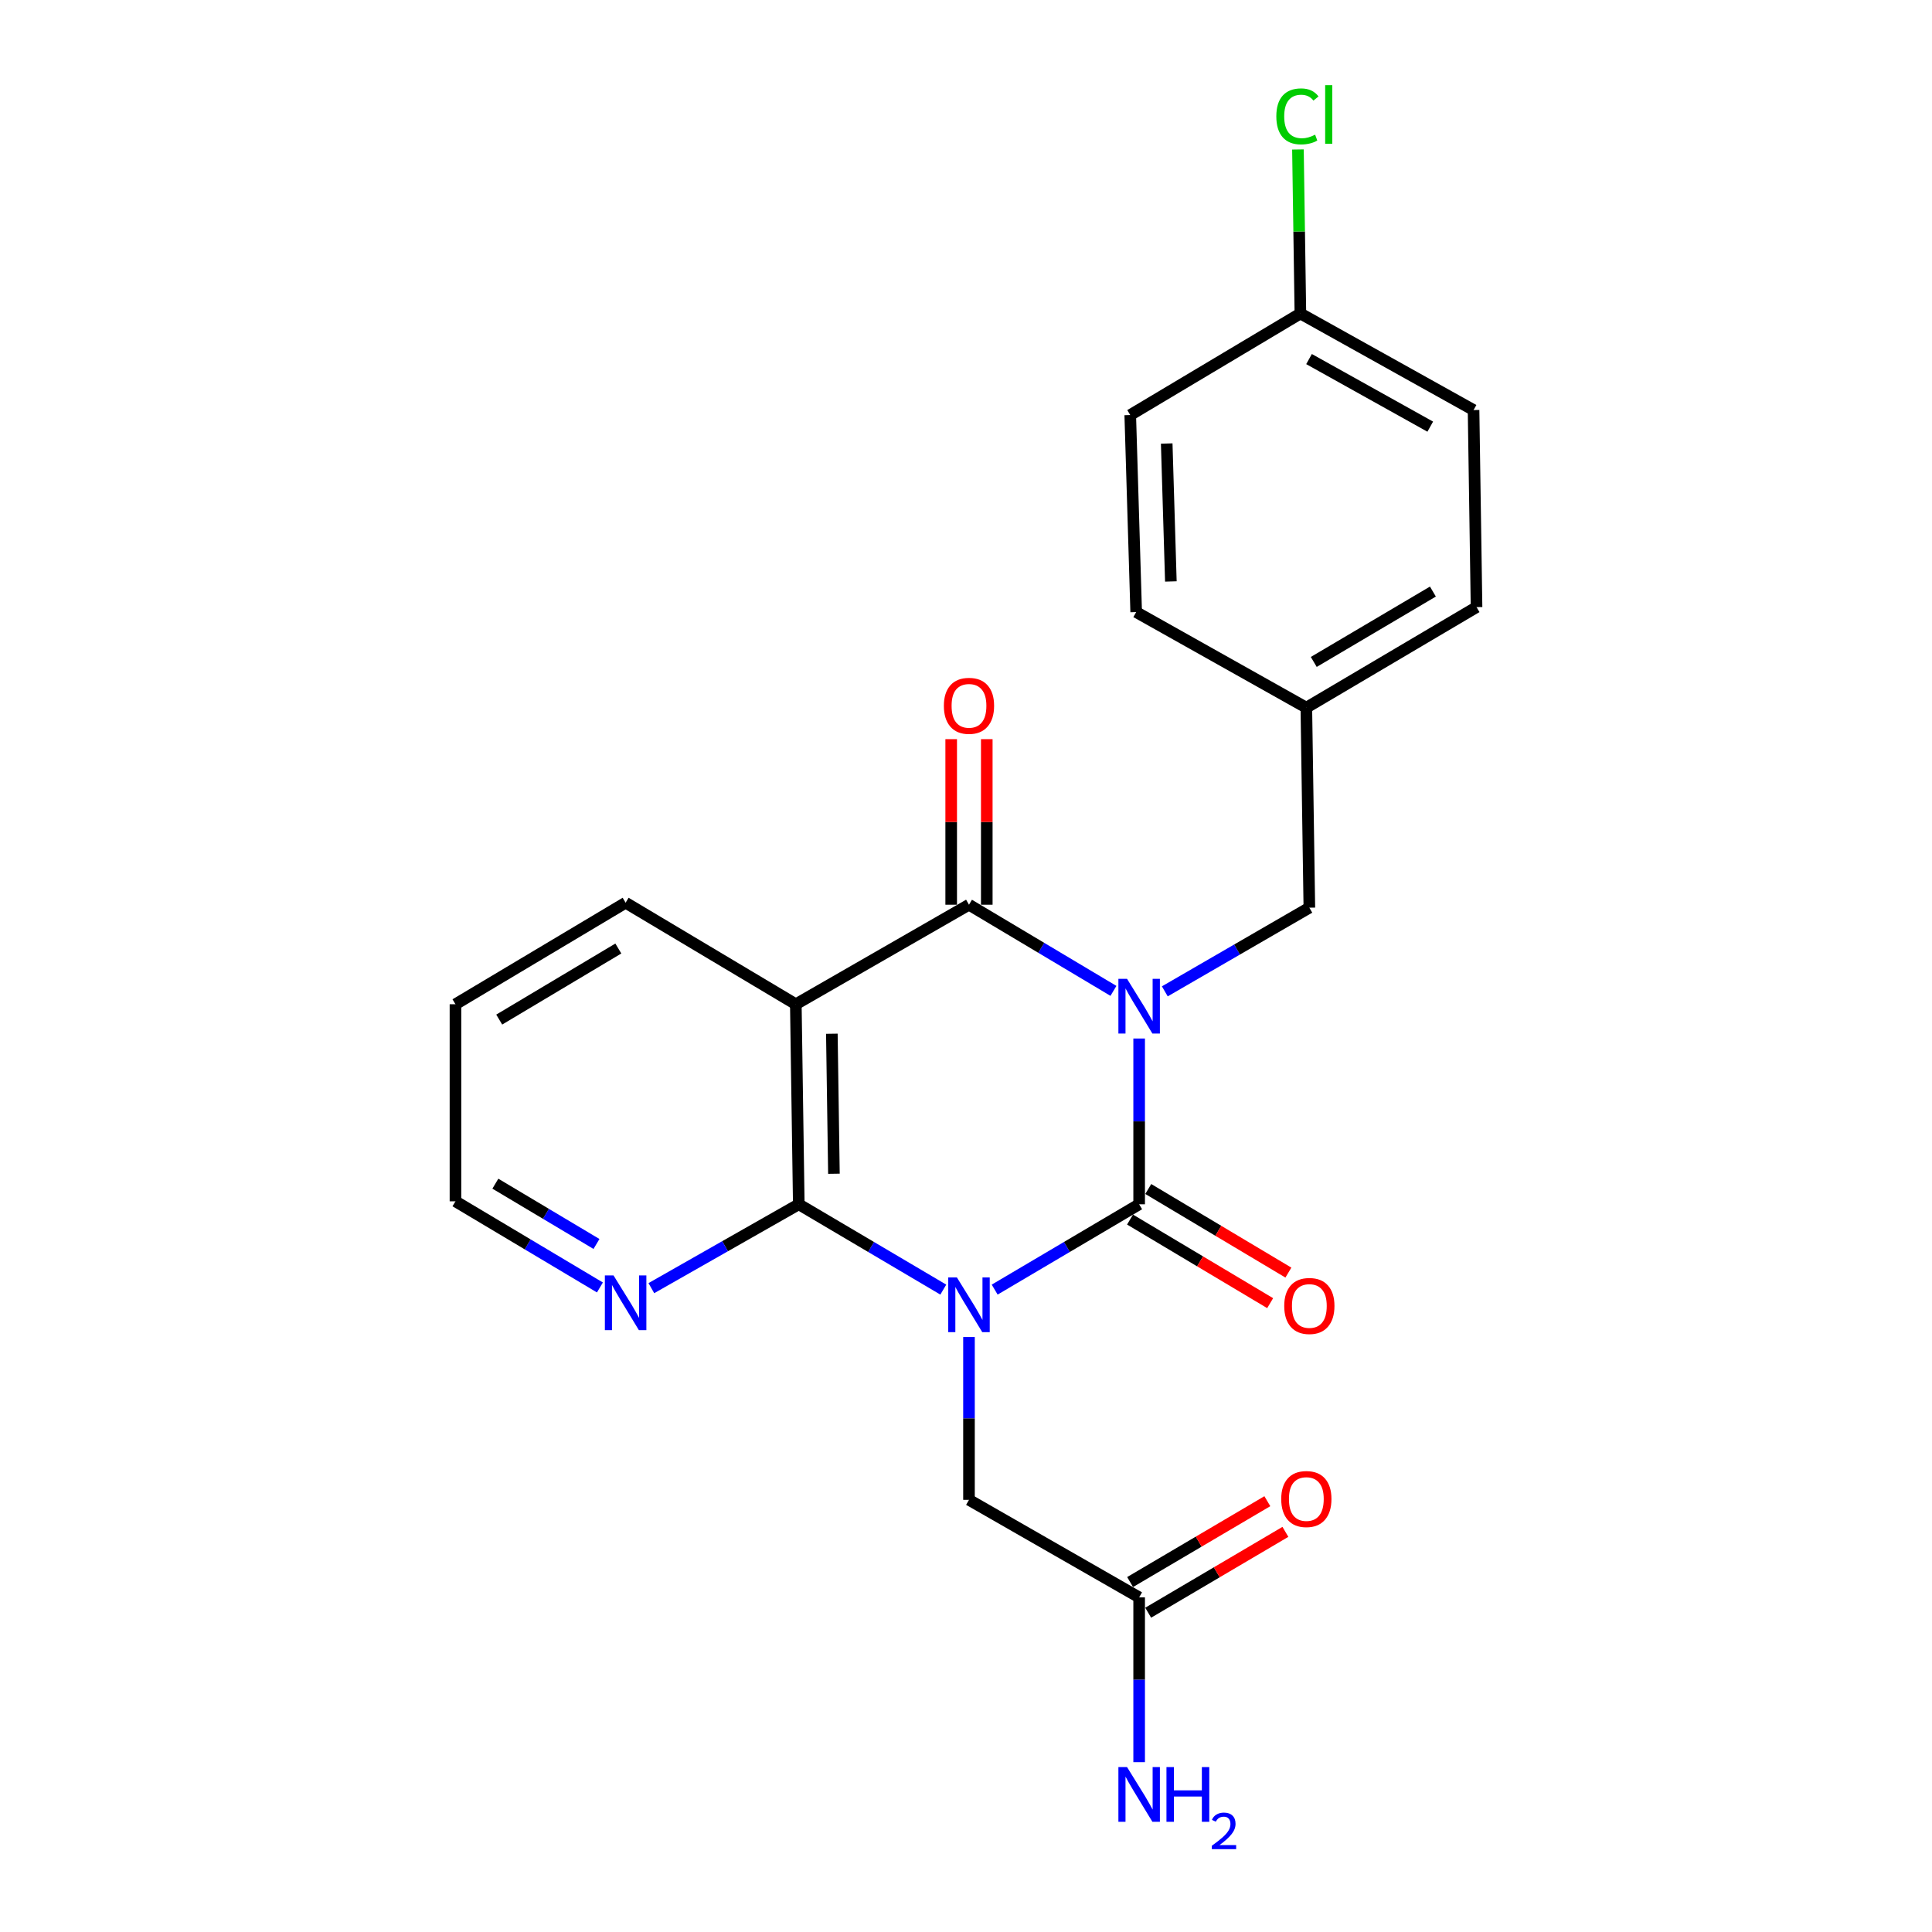 <?xml version='1.0' encoding='iso-8859-1'?>
<svg version='1.1' baseProfile='full'
              xmlns='http://www.w3.org/2000/svg'
                      xmlns:rdkit='http://www.rdkit.org/xml'
                      xmlns:xlink='http://www.w3.org/1999/xlink'
                  xml:space='preserve'
width='1000px' height='1000px' viewBox='0 0 1000 1000'>
<!-- END OF HEADER -->
<rect style='opacity:1.0;fill:#FFFFFF;stroke:none' width='1000' height='1000' x='0' y='0'> </rect>
<path class='bond-1' d='M 589.62,537.533 L 589.62,580.434' style='fill:none;fill-rule:evenodd;stroke:#0000FF;stroke-width:6px;stroke-linecap:butt;stroke-linejoin:miter;stroke-opacity:1' />
<path class='bond-1' d='M 589.62,580.434 L 589.62,623.335' style='fill:none;fill-rule:evenodd;stroke:#000000;stroke-width:6px;stroke-linecap:butt;stroke-linejoin:miter;stroke-opacity:1' />
<path class='bond-2' d='M 576.316,512.875 L 538.931,490.577' style='fill:none;fill-rule:evenodd;stroke:#0000FF;stroke-width:6px;stroke-linecap:butt;stroke-linejoin:miter;stroke-opacity:1' />
<path class='bond-2' d='M 538.931,490.577 L 501.545,468.279' style='fill:none;fill-rule:evenodd;stroke:#000000;stroke-width:6px;stroke-linecap:butt;stroke-linejoin:miter;stroke-opacity:1' />
<path class='bond-6' d='M 602.905,513.12 L 640.31,491.467' style='fill:none;fill-rule:evenodd;stroke:#0000FF;stroke-width:6px;stroke-linecap:butt;stroke-linejoin:miter;stroke-opacity:1' />
<path class='bond-6' d='M 640.31,491.467 L 677.715,469.814' style='fill:none;fill-rule:evenodd;stroke:#000000;stroke-width:6px;stroke-linecap:butt;stroke-linejoin:miter;stroke-opacity:1' />
<path class='bond-0' d='M 514.843,667.501 L 552.231,645.418' style='fill:none;fill-rule:evenodd;stroke:#0000FF;stroke-width:6px;stroke-linecap:butt;stroke-linejoin:miter;stroke-opacity:1' />
<path class='bond-0' d='M 552.231,645.418 L 589.62,623.335' style='fill:none;fill-rule:evenodd;stroke:#000000;stroke-width:6px;stroke-linecap:butt;stroke-linejoin:miter;stroke-opacity:1' />
<path class='bond-5' d='M 501.545,692.039 L 501.545,734.177' style='fill:none;fill-rule:evenodd;stroke:#0000FF;stroke-width:6px;stroke-linecap:butt;stroke-linejoin:miter;stroke-opacity:1' />
<path class='bond-5' d='M 501.545,734.177 L 501.545,776.314' style='fill:none;fill-rule:evenodd;stroke:#000000;stroke-width:6px;stroke-linecap:butt;stroke-linejoin:miter;stroke-opacity:1' />
<path class='bond-23' d='M 488.248,667.503 L 450.849,645.419' style='fill:none;fill-rule:evenodd;stroke:#0000FF;stroke-width:6px;stroke-linecap:butt;stroke-linejoin:miter;stroke-opacity:1' />
<path class='bond-23' d='M 450.849,645.419 L 413.45,623.335' style='fill:none;fill-rule:evenodd;stroke:#000000;stroke-width:6px;stroke-linecap:butt;stroke-linejoin:miter;stroke-opacity:1' />
<path class='bond-8' d='M 584.901,631.245 L 621.166,652.879' style='fill:none;fill-rule:evenodd;stroke:#000000;stroke-width:6px;stroke-linecap:butt;stroke-linejoin:miter;stroke-opacity:1' />
<path class='bond-8' d='M 621.166,652.879 L 657.432,674.513' style='fill:none;fill-rule:evenodd;stroke:#FF0000;stroke-width:6px;stroke-linecap:butt;stroke-linejoin:miter;stroke-opacity:1' />
<path class='bond-8' d='M 594.339,615.425 L 630.604,637.059' style='fill:none;fill-rule:evenodd;stroke:#000000;stroke-width:6px;stroke-linecap:butt;stroke-linejoin:miter;stroke-opacity:1' />
<path class='bond-8' d='M 630.604,637.059 L 666.869,658.692' style='fill:none;fill-rule:evenodd;stroke:#FF0000;stroke-width:6px;stroke-linecap:butt;stroke-linejoin:miter;stroke-opacity:1' />
<path class='bond-4' d='M 501.545,468.279 L 411.915,519.797' style='fill:none;fill-rule:evenodd;stroke:#000000;stroke-width:6px;stroke-linecap:butt;stroke-linejoin:miter;stroke-opacity:1' />
<path class='bond-10' d='M 510.756,468.279 L 510.756,425.433' style='fill:none;fill-rule:evenodd;stroke:#000000;stroke-width:6px;stroke-linecap:butt;stroke-linejoin:miter;stroke-opacity:1' />
<path class='bond-10' d='M 510.756,425.433 L 510.756,382.588' style='fill:none;fill-rule:evenodd;stroke:#FF0000;stroke-width:6px;stroke-linecap:butt;stroke-linejoin:miter;stroke-opacity:1' />
<path class='bond-10' d='M 492.335,468.279 L 492.335,425.433' style='fill:none;fill-rule:evenodd;stroke:#000000;stroke-width:6px;stroke-linecap:butt;stroke-linejoin:miter;stroke-opacity:1' />
<path class='bond-10' d='M 492.335,425.433 L 492.335,382.588' style='fill:none;fill-rule:evenodd;stroke:#FF0000;stroke-width:6px;stroke-linecap:butt;stroke-linejoin:miter;stroke-opacity:1' />
<path class='bond-3' d='M 413.45,623.335 L 411.915,519.797' style='fill:none;fill-rule:evenodd;stroke:#000000;stroke-width:6px;stroke-linecap:butt;stroke-linejoin:miter;stroke-opacity:1' />
<path class='bond-3' d='M 431.639,607.531 L 430.565,535.055' style='fill:none;fill-rule:evenodd;stroke:#000000;stroke-width:6px;stroke-linecap:butt;stroke-linejoin:miter;stroke-opacity:1' />
<path class='bond-7' d='M 413.45,623.335 L 375.294,645.04' style='fill:none;fill-rule:evenodd;stroke:#000000;stroke-width:6px;stroke-linecap:butt;stroke-linejoin:miter;stroke-opacity:1' />
<path class='bond-7' d='M 375.294,645.04 L 337.138,666.746' style='fill:none;fill-rule:evenodd;stroke:#0000FF;stroke-width:6px;stroke-linecap:butt;stroke-linejoin:miter;stroke-opacity:1' />
<path class='bond-14' d='M 411.915,519.797 L 323.82,467.245' style='fill:none;fill-rule:evenodd;stroke:#000000;stroke-width:6px;stroke-linecap:butt;stroke-linejoin:miter;stroke-opacity:1' />
<path class='bond-9' d='M 501.545,776.314 L 589.62,826.799' style='fill:none;fill-rule:evenodd;stroke:#000000;stroke-width:6px;stroke-linecap:butt;stroke-linejoin:miter;stroke-opacity:1' />
<path class='bond-12' d='M 677.715,469.814 L 676.159,366.286' style='fill:none;fill-rule:evenodd;stroke:#000000;stroke-width:6px;stroke-linecap:butt;stroke-linejoin:miter;stroke-opacity:1' />
<path class='bond-25' d='M 310.517,666.388 L 273.131,644.094' style='fill:none;fill-rule:evenodd;stroke:#0000FF;stroke-width:6px;stroke-linecap:butt;stroke-linejoin:miter;stroke-opacity:1' />
<path class='bond-25' d='M 273.131,644.094 L 235.746,621.8' style='fill:none;fill-rule:evenodd;stroke:#000000;stroke-width:6px;stroke-linecap:butt;stroke-linejoin:miter;stroke-opacity:1' />
<path class='bond-25' d='M 308.736,643.878 L 282.566,628.272' style='fill:none;fill-rule:evenodd;stroke:#0000FF;stroke-width:6px;stroke-linecap:butt;stroke-linejoin:miter;stroke-opacity:1' />
<path class='bond-25' d='M 282.566,628.272 L 256.396,612.667' style='fill:none;fill-rule:evenodd;stroke:#000000;stroke-width:6px;stroke-linecap:butt;stroke-linejoin:miter;stroke-opacity:1' />
<path class='bond-11' d='M 594.295,834.735 L 629.809,813.811' style='fill:none;fill-rule:evenodd;stroke:#000000;stroke-width:6px;stroke-linecap:butt;stroke-linejoin:miter;stroke-opacity:1' />
<path class='bond-11' d='M 629.809,813.811 L 665.324,792.887' style='fill:none;fill-rule:evenodd;stroke:#FF0000;stroke-width:6px;stroke-linecap:butt;stroke-linejoin:miter;stroke-opacity:1' />
<path class='bond-11' d='M 584.944,818.863 L 620.458,797.939' style='fill:none;fill-rule:evenodd;stroke:#000000;stroke-width:6px;stroke-linecap:butt;stroke-linejoin:miter;stroke-opacity:1' />
<path class='bond-11' d='M 620.458,797.939 L 655.973,777.016' style='fill:none;fill-rule:evenodd;stroke:#FF0000;stroke-width:6px;stroke-linecap:butt;stroke-linejoin:miter;stroke-opacity:1' />
<path class='bond-13' d='M 589.62,826.799 L 589.62,869.445' style='fill:none;fill-rule:evenodd;stroke:#000000;stroke-width:6px;stroke-linecap:butt;stroke-linejoin:miter;stroke-opacity:1' />
<path class='bond-13' d='M 589.62,869.445 L 589.62,912.092' style='fill:none;fill-rule:evenodd;stroke:#0000FF;stroke-width:6px;stroke-linecap:butt;stroke-linejoin:miter;stroke-opacity:1' />
<path class='bond-17' d='M 676.159,366.286 L 588.085,316.814' style='fill:none;fill-rule:evenodd;stroke:#000000;stroke-width:6px;stroke-linecap:butt;stroke-linejoin:miter;stroke-opacity:1' />
<path class='bond-18' d='M 676.159,366.286 L 764.254,314.246' style='fill:none;fill-rule:evenodd;stroke:#000000;stroke-width:6px;stroke-linecap:butt;stroke-linejoin:miter;stroke-opacity:1' />
<path class='bond-18' d='M 680.004,342.619 L 741.67,306.191' style='fill:none;fill-rule:evenodd;stroke:#000000;stroke-width:6px;stroke-linecap:butt;stroke-linejoin:miter;stroke-opacity:1' />
<path class='bond-22' d='M 323.82,467.245 L 235.746,519.797' style='fill:none;fill-rule:evenodd;stroke:#000000;stroke-width:6px;stroke-linecap:butt;stroke-linejoin:miter;stroke-opacity:1' />
<path class='bond-22' d='M 320.048,490.947 L 258.396,527.734' style='fill:none;fill-rule:evenodd;stroke:#000000;stroke-width:6px;stroke-linecap:butt;stroke-linejoin:miter;stroke-opacity:1' />
<path class='bond-15' d='M 673.079,162.27 L 762.709,212.243' style='fill:none;fill-rule:evenodd;stroke:#000000;stroke-width:6px;stroke-linecap:butt;stroke-linejoin:miter;stroke-opacity:1' />
<path class='bond-15' d='M 677.553,185.855 L 740.294,220.836' style='fill:none;fill-rule:evenodd;stroke:#000000;stroke-width:6px;stroke-linecap:butt;stroke-linejoin:miter;stroke-opacity:1' />
<path class='bond-16' d='M 673.079,162.27 L 672.446,119.819' style='fill:none;fill-rule:evenodd;stroke:#000000;stroke-width:6px;stroke-linecap:butt;stroke-linejoin:miter;stroke-opacity:1' />
<path class='bond-16' d='M 672.446,119.819 L 671.814,77.369' style='fill:none;fill-rule:evenodd;stroke:#00CC00;stroke-width:6px;stroke-linecap:butt;stroke-linejoin:miter;stroke-opacity:1' />
<path class='bond-24' d='M 673.079,162.27 L 585.014,214.822' style='fill:none;fill-rule:evenodd;stroke:#000000;stroke-width:6px;stroke-linecap:butt;stroke-linejoin:miter;stroke-opacity:1' />
<path class='bond-19' d='M 588.085,316.814 L 585.014,214.822' style='fill:none;fill-rule:evenodd;stroke:#000000;stroke-width:6px;stroke-linecap:butt;stroke-linejoin:miter;stroke-opacity:1' />
<path class='bond-19' d='M 606.037,300.961 L 603.888,229.566' style='fill:none;fill-rule:evenodd;stroke:#000000;stroke-width:6px;stroke-linecap:butt;stroke-linejoin:miter;stroke-opacity:1' />
<path class='bond-20' d='M 764.254,314.246 L 762.709,212.243' style='fill:none;fill-rule:evenodd;stroke:#000000;stroke-width:6px;stroke-linecap:butt;stroke-linejoin:miter;stroke-opacity:1' />
<path class='bond-21' d='M 235.746,621.8 L 235.746,519.797' style='fill:none;fill-rule:evenodd;stroke:#000000;stroke-width:6px;stroke-linecap:butt;stroke-linejoin:miter;stroke-opacity:1' />
<path  class='atom-0' d='M 583.36 506.65
L 592.64 521.65
Q 593.56 523.13, 595.04 525.81
Q 596.52 528.49, 596.6 528.65
L 596.6 506.65
L 600.36 506.65
L 600.36 534.97
L 596.48 534.97
L 586.52 518.57
Q 585.36 516.65, 584.12 514.45
Q 582.92 512.25, 582.56 511.57
L 582.56 534.97
L 578.88 534.97
L 578.88 506.65
L 583.36 506.65
' fill='#0000FF'/>
<path  class='atom-1' d='M 495.285 661.195
L 504.565 676.195
Q 505.485 677.675, 506.965 680.355
Q 508.445 683.035, 508.525 683.195
L 508.525 661.195
L 512.285 661.195
L 512.285 689.515
L 508.405 689.515
L 498.445 673.115
Q 497.285 671.195, 496.045 668.995
Q 494.845 666.795, 494.485 666.115
L 494.485 689.515
L 490.805 689.515
L 490.805 661.195
L 495.285 661.195
' fill='#0000FF'/>
<path  class='atom-8' d='M 317.56 660.161
L 326.84 675.161
Q 327.76 676.641, 329.24 679.321
Q 330.72 682.001, 330.8 682.161
L 330.8 660.161
L 334.56 660.161
L 334.56 688.481
L 330.68 688.481
L 320.72 672.081
Q 319.56 670.161, 318.32 667.961
Q 317.12 665.761, 316.76 665.081
L 316.76 688.481
L 313.08 688.481
L 313.08 660.161
L 317.56 660.161
' fill='#0000FF'/>
<path  class='atom-9' d='M 664.715 675.967
Q 664.715 669.167, 668.075 665.367
Q 671.435 661.567, 677.715 661.567
Q 683.995 661.567, 687.355 665.367
Q 690.715 669.167, 690.715 675.967
Q 690.715 682.847, 687.315 686.767
Q 683.915 690.647, 677.715 690.647
Q 671.475 690.647, 668.075 686.767
Q 664.715 682.887, 664.715 675.967
M 677.715 687.447
Q 682.035 687.447, 684.355 684.567
Q 686.715 681.647, 686.715 675.967
Q 686.715 670.407, 684.355 667.607
Q 682.035 664.767, 677.715 664.767
Q 673.395 664.767, 671.035 667.567
Q 668.715 670.367, 668.715 675.967
Q 668.715 681.687, 671.035 684.567
Q 673.395 687.447, 677.715 687.447
' fill='#FF0000'/>
<path  class='atom-11' d='M 488.545 365.332
Q 488.545 358.532, 491.905 354.732
Q 495.265 350.932, 501.545 350.932
Q 507.825 350.932, 511.185 354.732
Q 514.545 358.532, 514.545 365.332
Q 514.545 372.212, 511.145 376.132
Q 507.745 380.012, 501.545 380.012
Q 495.305 380.012, 491.905 376.132
Q 488.545 372.252, 488.545 365.332
M 501.545 376.812
Q 505.865 376.812, 508.185 373.932
Q 510.545 371.012, 510.545 365.332
Q 510.545 359.772, 508.185 356.972
Q 505.865 354.132, 501.545 354.132
Q 497.225 354.132, 494.865 356.932
Q 492.545 359.732, 492.545 365.332
Q 492.545 371.052, 494.865 373.932
Q 497.225 376.812, 501.545 376.812
' fill='#FF0000'/>
<path  class='atom-12' d='M 663.159 775.893
Q 663.159 769.093, 666.519 765.293
Q 669.879 761.493, 676.159 761.493
Q 682.439 761.493, 685.799 765.293
Q 689.159 769.093, 689.159 775.893
Q 689.159 782.773, 685.759 786.693
Q 682.359 790.573, 676.159 790.573
Q 669.919 790.573, 666.519 786.693
Q 663.159 782.813, 663.159 775.893
M 676.159 787.373
Q 680.479 787.373, 682.799 784.493
Q 685.159 781.573, 685.159 775.893
Q 685.159 770.333, 682.799 767.533
Q 680.479 764.693, 676.159 764.693
Q 671.839 764.693, 669.479 767.493
Q 667.159 770.293, 667.159 775.893
Q 667.159 781.613, 669.479 784.493
Q 671.839 787.373, 676.159 787.373
' fill='#FF0000'/>
<path  class='atom-14' d='M 583.36 914.642
L 592.64 929.642
Q 593.56 931.122, 595.04 933.802
Q 596.52 936.482, 596.6 936.642
L 596.6 914.642
L 600.36 914.642
L 600.36 942.962
L 596.48 942.962
L 586.52 926.562
Q 585.36 924.642, 584.12 922.442
Q 582.92 920.242, 582.56 919.562
L 582.56 942.962
L 578.88 942.962
L 578.88 914.642
L 583.36 914.642
' fill='#0000FF'/>
<path  class='atom-14' d='M 603.76 914.642
L 607.6 914.642
L 607.6 926.682
L 622.08 926.682
L 622.08 914.642
L 625.92 914.642
L 625.92 942.962
L 622.08 942.962
L 622.08 929.882
L 607.6 929.882
L 607.6 942.962
L 603.76 942.962
L 603.76 914.642
' fill='#0000FF'/>
<path  class='atom-14' d='M 627.293 941.968
Q 627.979 940.2, 629.616 939.223
Q 631.253 938.22, 633.523 938.22
Q 636.348 938.22, 637.932 939.751
Q 639.516 941.282, 639.516 944.001
Q 639.516 946.773, 637.457 949.36
Q 635.424 951.948, 631.2 955.01
L 639.833 955.01
L 639.833 957.122
L 627.24 957.122
L 627.24 955.353
Q 630.725 952.872, 632.784 951.024
Q 634.869 949.176, 635.873 947.512
Q 636.876 945.849, 636.876 944.133
Q 636.876 942.338, 635.978 941.335
Q 635.081 940.332, 633.523 940.332
Q 632.018 940.332, 631.015 940.939
Q 630.012 941.546, 629.299 942.892
L 627.293 941.968
' fill='#0000FF'/>
<path  class='atom-17' d='M 660.624 60.233
Q 660.624 53.194, 663.904 49.514
Q 667.224 45.794, 673.504 45.794
Q 679.344 45.794, 682.464 49.913
L 679.824 52.074
Q 677.544 49.074, 673.504 49.074
Q 669.224 49.074, 666.944 51.953
Q 664.704 54.794, 664.704 60.233
Q 664.704 65.834, 667.024 68.713
Q 669.384 71.594, 673.944 71.594
Q 677.064 71.594, 680.704 69.713
L 681.824 72.713
Q 680.344 73.674, 678.104 74.234
Q 675.864 74.793, 673.384 74.793
Q 667.224 74.793, 663.904 71.034
Q 660.624 67.273, 660.624 60.233
' fill='#00CC00'/>
<path  class='atom-17' d='M 685.904 44.074
L 689.584 44.074
L 689.584 74.433
L 685.904 74.433
L 685.904 44.074
' fill='#00CC00'/>
</svg>
